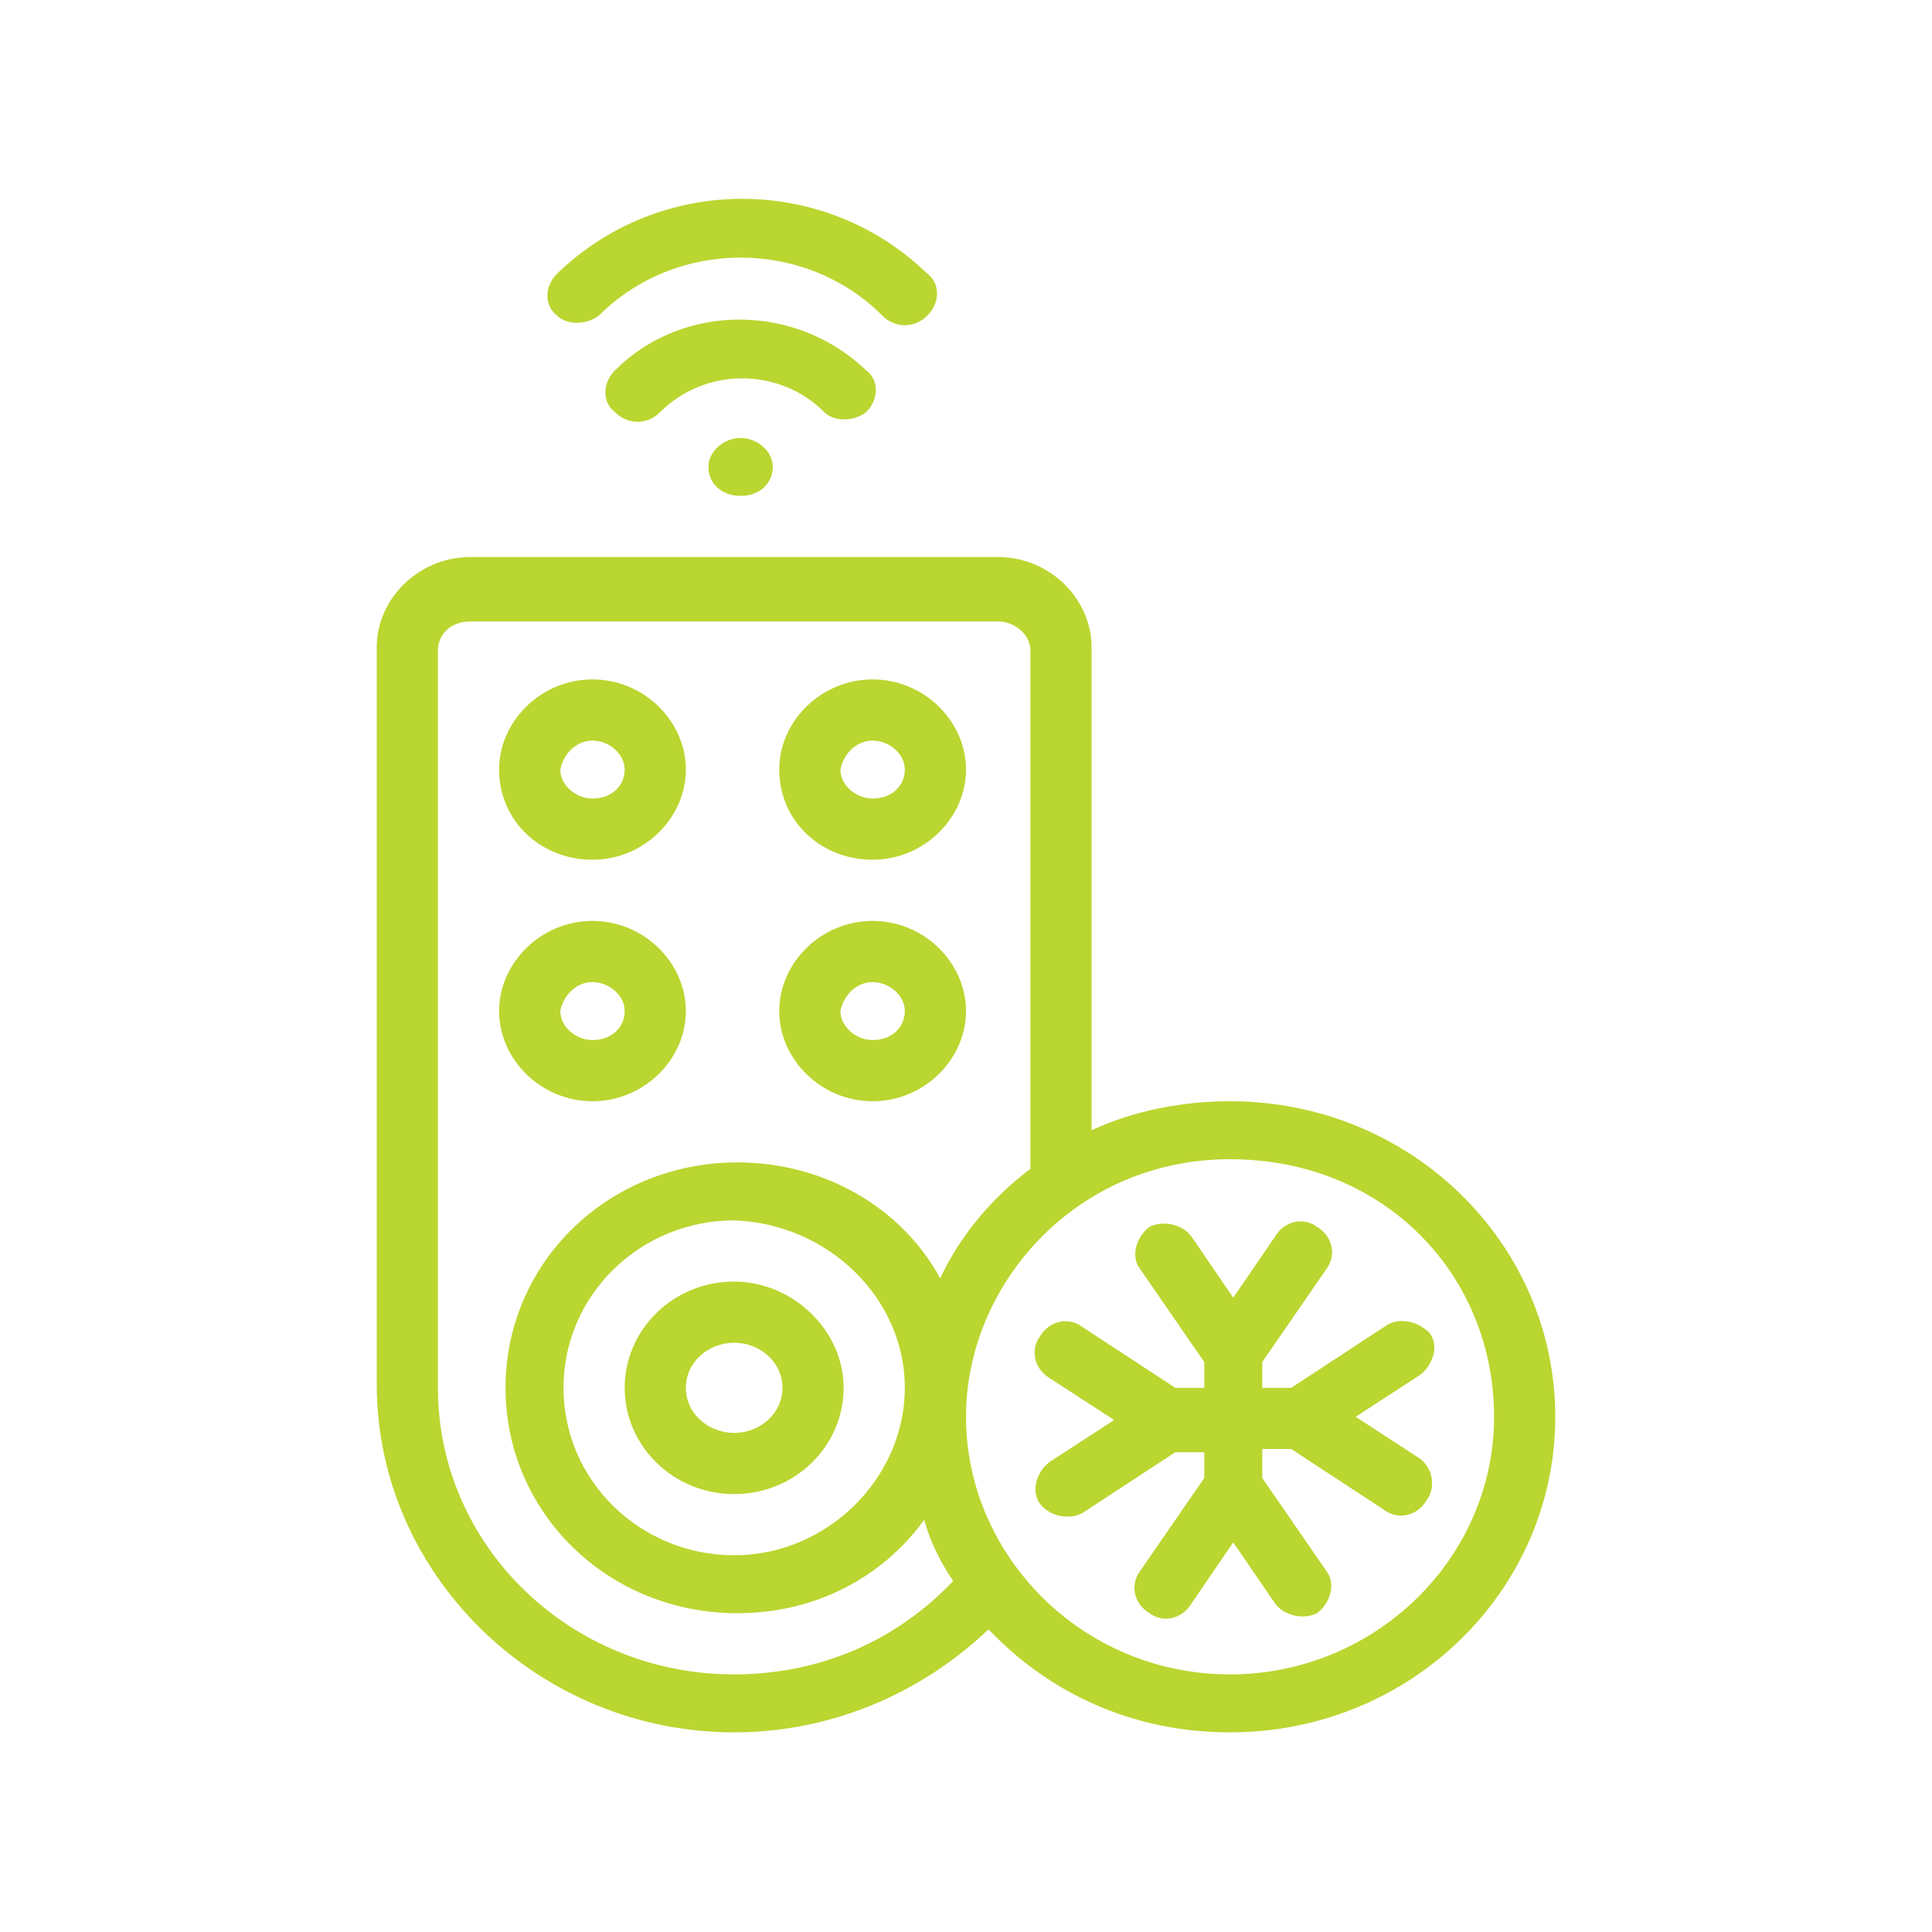 <?xml version="1.0" encoding="utf-8"?>
<!-- Generator: Adobe Illustrator 25.2.3, SVG Export Plug-In . SVG Version: 6.00 Build 0)  -->
<svg version="1.1" id="Layer_1" xmlns="http://www.w3.org/2000/svg" xmlns:xlink="http://www.w3.org/1999/xlink" x="0px" y="0px"
	 viewBox="0 0 60 60" style="enable-background:new 0 0 60 60;" xml:space="preserve">
<style type="text/css">
	.st0{fill:#FFFFFF;}
	.st1{fill:none;stroke:#B0C700;stroke-width:2;}
	.st2{fill:#BAD630;}
	.st3{fill:#B0C700;}
</style>
<g>
	<path class="st2" d="M27.1,26.7c1.6,0,2.9-1.3,2.9-2.8c0-1.5-1.3-2.8-2.9-2.8c-1.6,0-2.9,1.3-2.9,2.8
		C24.2,25.5,25.5,26.7,27.1,26.7 M27.1,23c0.5,0,1,0.4,1,0.9c0,0.5-0.4,0.9-1,0.9c-0.5,0-1-0.4-1-0.9C26.2,23.4,26.6,23,27.1,23"/>
	<path class="st2" d="M18.4,26.7c1.6,0,2.9-1.3,2.9-2.8c0-1.5-1.3-2.8-2.9-2.8c-1.6,0-2.9,1.3-2.9,2.8
		C15.5,25.5,16.8,26.7,18.4,26.7 M18.4,23c0.5,0,1,0.4,1,0.9c0,0.5-0.4,0.9-1,0.9c-0.5,0-1-0.4-1-0.9C17.5,23.4,17.9,23,18.4,23"/>
	<path class="st2" d="M27.1,34.2c1.6,0,2.9-1.3,2.9-2.8c0-1.5-1.3-2.8-2.9-2.8c-1.6,0-2.9,1.3-2.9,2.8
		C24.2,32.9,25.5,34.2,27.1,34.2 M27.1,30.5c0.5,0,1,0.4,1,0.9c0,0.5-0.4,0.9-1,0.9c-0.5,0-1-0.4-1-0.9
		C26.2,30.9,26.6,30.5,27.1,30.5"/>
	<path class="st2" d="M18.4,34.2c1.6,0,2.9-1.3,2.9-2.8c0-1.5-1.3-2.8-2.9-2.8c-1.6,0-2.9,1.3-2.9,2.8
		C15.5,32.9,16.8,34.2,18.4,34.2 M18.4,30.5c0.5,0,1,0.4,1,0.9c0,0.5-0.4,0.9-1,0.9c-0.5,0-1-0.4-1-0.9
		C17.5,30.9,17.9,30.5,18.4,30.5"/>
	<path class="st2" d="M22.8,39.8c-1.9,0-3.4,1.5-3.4,3.3s1.5,3.3,3.4,3.3c1.9,0,3.4-1.5,3.4-3.3S24.6,39.8,22.8,39.8 M22.8,44.5
		c-0.8,0-1.5-0.6-1.5-1.4s0.7-1.4,1.5-1.4c0.8,0,1.5,0.6,1.5,1.4S23.6,44.5,22.8,44.5"/>
	<path class="st2" d="M26.9,12.8c0.4-0.4,0.4-1,0-1.3c-2.2-2.1-5.7-2.1-7.8,0c-0.4,0.4-0.4,1,0,1.3c0.4,0.4,1,0.4,1.4,0
		c1.4-1.4,3.7-1.4,5.1,0C25.9,13.1,26.5,13.1,26.9,12.8"/>
	<path class="st2" d="M18.6,9.8c2.4-2.4,6.4-2.4,8.8,0c0.4,0.4,1,0.4,1.4,0c0.4-0.4,0.4-1,0-1.3c-3.2-3.1-8.3-3.1-11.5,0
		c-0.4,0.4-0.4,1,0,1.3C17.6,10.1,18.2,10.1,18.6,9.8"/>
	<path class="st2" d="M23,13.6c-0.5,0-1,0.4-1,0.9c0,0.5,0.4,0.9,1,0.9s1-0.4,1-0.9C24,14,23.5,13.6,23,13.6L23,13.6z"/>
	<path class="st2" d="M44.1,45.3l-2-1.3l2-1.3c0.4-0.3,0.6-0.9,0.3-1.3C44,41,43.4,40.9,43,41.2l-2.9,1.9h-0.9v-0.8l2-2.9
		c0.3-0.4,0.2-1-0.3-1.3c-0.4-0.3-1-0.2-1.3,0.3l-1.3,1.9l-1.3-1.9c-0.3-0.4-0.9-0.5-1.3-0.3c-0.4,0.3-0.6,0.9-0.3,1.3l2,2.9v0.8
		h-0.9l-2.9-1.9c-0.4-0.3-1-0.2-1.3,0.3c-0.3,0.4-0.2,1,0.3,1.3l2,1.3l-2,1.3c-0.4,0.3-0.6,0.9-0.3,1.3c0.3,0.4,0.9,0.5,1.3,0.3
		l2.9-1.9h0.9v0.8l-2,2.9c-0.3,0.4-0.2,1,0.3,1.3c0.4,0.3,1,0.2,1.3-0.3l1.3-1.9l1.3,1.9c0.3,0.4,0.9,0.5,1.3,0.3
		c0.4-0.3,0.6-0.9,0.3-1.3l-2-2.9V45h0.9l2.9,1.9c0.4,0.3,1,0.2,1.3-0.3C44.6,46.2,44.5,45.6,44.1,45.3"/>
	<path class="st2" d="M38.2,34.2c-1.5,0-3,0.3-4.3,0.9v-15c0-1.5-1.3-2.8-2.9-2.8H14.6c-1.6,0-2.9,1.3-2.9,2.8v22.9
		c0,5.9,5,10.8,11.1,10.8c3,0,5.8-1.2,7.9-3.2c1.9,2,4.5,3.2,7.5,3.2c5.6,0,10.1-4.4,10.1-9.8C48.3,38.6,43.8,34.2,38.2,34.2
		 M22.8,52c-5.1,0-9.2-4-9.2-8.9V20.2c0-0.5,0.4-0.9,1-0.9H31c0.5,0,1,0.4,1,0.9v16.1c-1.2,0.9-2.2,2.1-2.8,3.4
		c-1.2-2.2-3.6-3.6-6.3-3.6c-4,0-7.2,3.1-7.2,7c0,3.9,3.2,7,7.2,7c2.4,0,4.5-1.1,5.8-2.9c0.2,0.7,0.5,1.3,0.9,1.9
		C27.8,51,25.4,52,22.8,52 M28.1,43.1c0,2.8-2.4,5.2-5.3,5.2c-2.9,0-5.3-2.3-5.3-5.2s2.4-5.2,5.3-5.2C25.7,38,28.1,40.3,28.1,43.1
		 M38.2,52c-4.6,0-8.2-3.7-8.2-8c0-4.1,3.4-8,8.2-8c4.8,0,8.2,3.6,8.2,8C46.4,48.4,42.7,52,38.2,52z"/>
</g>
</svg>
